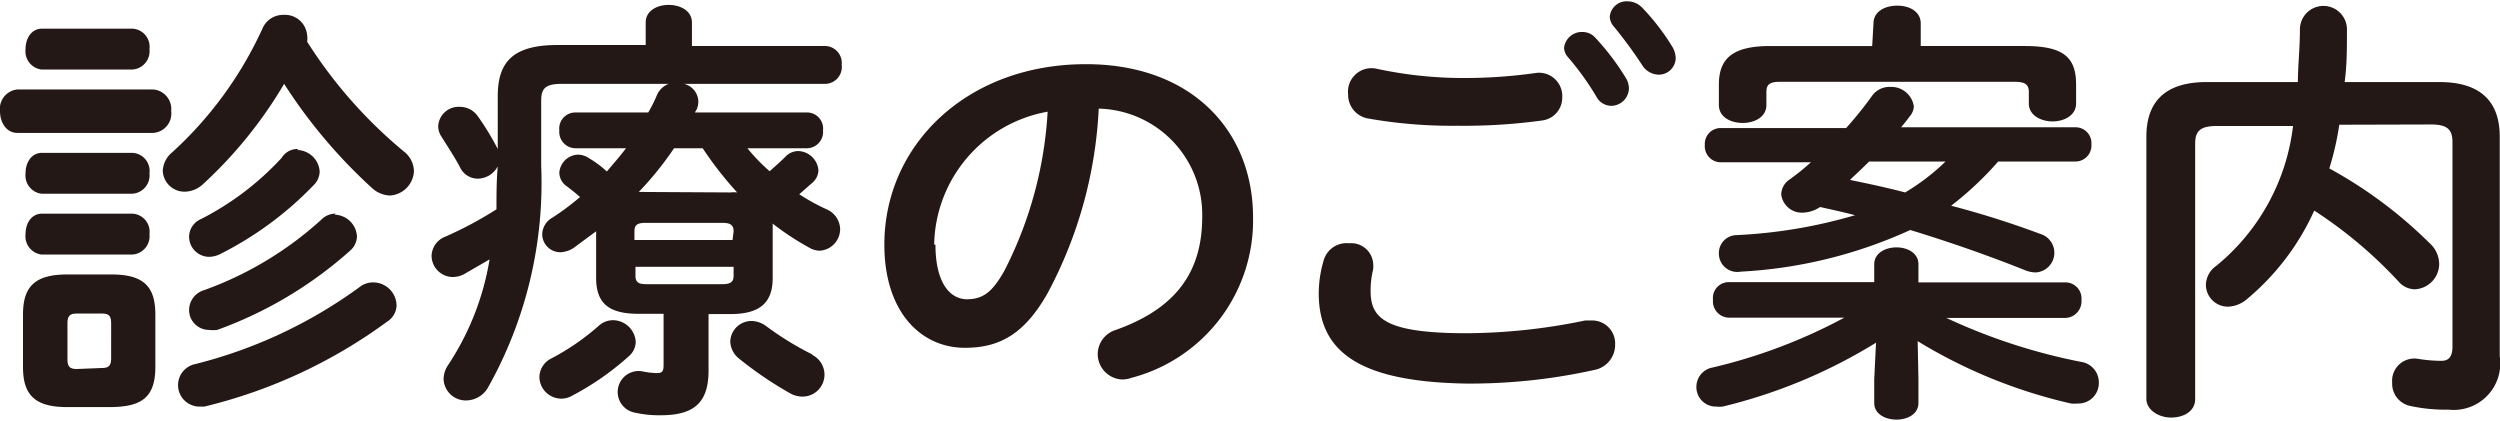 <svg xmlns="http://www.w3.org/2000/svg" width="98" height="16.5" viewBox="0 0 97.84 16.37">
  <defs>
    <style>
      .cls-1 {
        fill: #231815;
      }
    </style>
  </defs>
  <g id="レイヤー_2" data-name="レイヤー 2">
    <g id="コンテンツ上">
      <g>
        <path class="cls-1" d="M.68,5.15C.24,5.15,0,4.73,0,4.3a.76.76,0,0,1,.68-.85H6a.77.77,0,0,1,.7.85.76.76,0,0,1-.7.85ZM2.62,15.88C1.33,15.88.9,15.37.9,14.31V12.26c0-1.06.43-1.57,1.72-1.57H4.37c1.29,0,1.71.51,1.71,1.57v2.05c0,1.21-.56,1.55-1.71,1.57Zm-1-13.21A.72.72,0,0,1,1,1.87c0-.41.22-.8.65-.8H5.18a.71.71,0,0,1,.67.8.72.72,0,0,1-.67.8Zm0,4.86A.72.72,0,0,1,1,6.73c0-.41.22-.8.65-.8H5.18a.71.71,0,0,1,.67.8.72.72,0,0,1-.67.8Zm0,2.38A.72.72,0,0,1,1,9.11c0-.41.22-.8.65-.8H5.18a.71.71,0,0,1,.67.8.72.72,0,0,1-.67.8ZM4,14.35c.27,0,.35-.11.35-.39V12.61c0-.29-.08-.39-.35-.39H3c-.27,0-.36.1-.36.39V14c0,.27.07.39.36.39ZM15.81,5.88a1,1,0,0,1,.39.77,1,1,0,0,1-.94.95,1.1,1.1,0,0,1-.73-.32,20.39,20.39,0,0,1-3.41-4.05A17.11,17.11,0,0,1,7.94,7.16a1.06,1.06,0,0,1-.7.29.85.85,0,0,1-.87-.82,1,1,0,0,1,.38-.73,14.94,14.94,0,0,0,3.52-4.83A.88.88,0,0,1,11.1.53a.87.87,0,0,1,.92.8.74.74,0,0,1,0,.25A18.25,18.25,0,0,0,15.81,5.88ZM14.63,11a.92.92,0,0,1,.89.89.77.77,0,0,1-.36.64A20,20,0,0,1,8,15.86l-.23,0a.84.84,0,0,1-.14-1.66,18.55,18.55,0,0,0,6.42-3A.87.87,0,0,1,14.63,11Zm-3-5.18a.9.9,0,0,1,.88.83.76.76,0,0,1-.24.55,13.45,13.45,0,0,1-3.67,2.7,1,1,0,0,1-.42.1.79.79,0,0,1-.78-.78.76.76,0,0,1,.47-.7,11.22,11.22,0,0,0,3.15-2.39A.73.73,0,0,1,11.68,5.78Zm1.46,2.53a.9.9,0,0,1,.88.85.76.76,0,0,1-.27.56,15.9,15.9,0,0,1-5.2,3.1,1.32,1.32,0,0,1-.32,0,.78.78,0,0,1-.78-.8A.82.82,0,0,1,8,11.3a13.71,13.71,0,0,0,4.57-2.75A.78.78,0,0,1,13.14,8.31Z"/>
        <path class="cls-1" d="M29.25,5.75a7.38,7.38,0,0,0,.87.9c.19-.17.39-.34.61-.56a.7.7,0,0,1,.51-.23.82.82,0,0,1,.79.75.67.67,0,0,1-.26.51l-.49.43a7.9,7.9,0,0,0,1.07.59.87.87,0,0,1,.53.77.85.85,0,0,1-.8.85.83.83,0,0,1-.41-.12,10.66,10.66,0,0,1-1.43-.94v2.13c0,1-.54,1.41-1.66,1.41h-.85v2.21c0,1.24-.55,1.75-1.87,1.75a4.26,4.26,0,0,1-1-.1.82.82,0,0,1,.27-1.62,3.05,3.05,0,0,0,.57.07c.22,0,.27-.07.27-.32v-2H25c-1.13,0-1.67-.37-1.67-1.41V9l-.88.65a1,1,0,0,1-.51.17.71.71,0,0,1-.72-.7.77.77,0,0,1,.41-.66,10.27,10.27,0,0,0,1.07-.8c-.19-.17-.37-.31-.53-.43a.65.65,0,0,1-.28-.53A.76.76,0,0,1,22.63,6a.78.78,0,0,1,.42.14,4,4,0,0,1,.7.52c.25-.3.51-.59.75-.91h-2a.64.64,0,0,1-.61-.7.63.63,0,0,1,.61-.7h2.87a5.39,5.39,0,0,0,.34-.68.82.82,0,0,1,.46-.44H22c-.65,0-.82.17-.82.66V6.43a16.36,16.36,0,0,1-2.09,8.7,1,1,0,0,1-.83.49.87.87,0,0,1-.9-.83,1,1,0,0,1,.18-.56,10.58,10.58,0,0,0,1.62-4.13c-.34.2-.68.39-1,.58a1,1,0,0,1-.46.11.84.84,0,0,1-.81-.83.83.83,0,0,1,.54-.75,14.79,14.79,0,0,0,2-1.07c0-.56,0-1.12.05-1.68a.9.9,0,0,1-.77.48A.77.77,0,0,1,18,6.49c-.19-.37-.48-.8-.72-1.19a.73.73,0,0,1-.13-.42A.8.8,0,0,1,18,4.13a.85.85,0,0,1,.68.34,10.18,10.18,0,0,1,.8,1.31V3.71c0-1.35.61-2,2.34-2h3.45V.83c0-.47.46-.69.9-.69s.91.22.91.69v.92h5.23a.66.66,0,0,1,.63.73.66.66,0,0,1-.63.75H26.77a.73.73,0,0,1,.56.68.77.77,0,0,1-.06.31s-.05.08-.07.13h4.4a.63.63,0,0,1,.61.7.64.64,0,0,1-.61.7ZM24,12.48a.9.9,0,0,1,.88.85.76.76,0,0,1-.27.56,10.94,10.94,0,0,1-2.21,1.54.84.84,0,0,1-.44.12.86.86,0,0,1-.85-.85.83.83,0,0,1,.48-.73,9.36,9.36,0,0,0,1.83-1.26A.83.83,0,0,1,24,12.48ZM28.71,9c0-.24-.12-.33-.44-.33h-3c-.34,0-.44.09-.44.33v.34h3.84Zm-.44,2.07c.32,0,.44-.09.44-.32v-.36H24.87v.36c0,.29.19.32.44.32Zm.31-3.59a1.27,1.27,0,0,1,.27,0A14.1,14.1,0,0,1,27.5,5.75H26.38A12.81,12.81,0,0,1,25,7.46Zm3.21,6.36a.86.86,0,0,1-.38,1.63,1,1,0,0,1-.49-.13,14.6,14.6,0,0,1-2-1.36.89.89,0,0,1-.34-.67.83.83,0,0,1,.83-.8,1,1,0,0,1,.6.22A12,12,0,0,0,31.79,13.82Z"/>
        <path class="cls-1" d="M34.61,9.52c0-3.88,3.21-7.06,7.89-7.06,4.14,0,6.54,2.61,6.54,6a6.37,6.37,0,0,1-4.74,6.27,1.15,1.15,0,0,1-.39.07,1,1,0,0,1-.95-1,1,1,0,0,1,.71-.94c2.41-.86,3.38-2.32,3.38-4.43A4.15,4.15,0,0,0,43,4.2,17,17,0,0,1,41,11.42c-.93,1.65-1.93,2.14-3.24,2.14C36.05,13.56,34.61,12.17,34.61,9.52Zm2,0c0,1.56.61,2.14,1.23,2.14s1-.27,1.48-1.14A15.54,15.54,0,0,0,41,4.32,5.38,5.38,0,0,0,36.56,9.52Z"/>
        <path class="cls-1" d="M51.61,11.42a4.6,4.6,0,0,1,.19-1.27.93.93,0,0,1,1-.68.86.86,0,0,1,.94.78,1.2,1.2,0,0,1,0,.24,3.47,3.47,0,0,0-.1.85c0,1.07.58,1.65,3.76,1.65a23.23,23.23,0,0,0,4.64-.5l.27,0a.9.9,0,0,1,.9.94,1,1,0,0,1-.83,1,22.44,22.44,0,0,1-5,.53C53.21,14.89,51.61,13.73,51.61,11.42ZM57.07,3a20,20,0,0,0,3-.19.91.91,0,0,1,1.07.94.9.9,0,0,1-.76.91,22.43,22.43,0,0,1-3.34.21,18.83,18.83,0,0,1-3.53-.29.94.94,0,0,1-.75-.94.92.92,0,0,1,1.12-1A16.09,16.09,0,0,0,57.07,3Zm4.14-1.17a.7.7,0,0,1,.72-.63.67.67,0,0,1,.51.23A9.77,9.77,0,0,1,63.63,3a.81.81,0,0,1,.12.41.7.7,0,0,1-.7.68.67.67,0,0,1-.58-.37,10.73,10.73,0,0,0-1.12-1.55A.59.59,0,0,1,61.21,1.79ZM63,.6a.66.66,0,0,1,.69-.6.8.8,0,0,1,.57.24,8.81,8.81,0,0,1,1.17,1.51.92.92,0,0,1,.15.46.66.66,0,0,1-.68.66.78.78,0,0,1-.63-.37A17.3,17.3,0,0,0,63.17,1,.61.61,0,0,1,63,.6Z"/>
        <path class="cls-1" d="M75.08,14.79v.93c0,.43-.42.65-.86.65s-.87-.22-.87-.65v-.93l.07-1.43a20.62,20.62,0,0,1-6,2.5,1.07,1.07,0,0,1-.25,0,.76.76,0,0,1-.78-.78.77.77,0,0,1,.64-.75,21,21,0,0,0,5.15-1.95H67.64a.64.64,0,0,1-.6-.7.62.62,0,0,1,.6-.69h5.71v-.7c0-.44.44-.66.87-.66s.86.22.86.66V11h5.77a.63.63,0,0,1,.61.69.65.65,0,0,1-.61.7H76.17a22.8,22.8,0,0,0,5.27,1.72.81.81,0,0,1,.7.81.8.8,0,0,1-.82.82,1.47,1.47,0,0,1-.27,0,20,20,0,0,1-6-2.44ZM78.2,6.27A12.81,12.81,0,0,1,76.36,8a35.53,35.53,0,0,1,3.48,1.1.77.77,0,0,1-.18,1.51,1.13,1.13,0,0,1-.39-.08c-1.45-.58-3-1.12-4.51-1.58a18.25,18.25,0,0,1-6.64,1.63.72.72,0,0,1-.85-.73.7.7,0,0,1,.69-.7,19.64,19.64,0,0,0,4.64-.78c-.46-.12-.92-.22-1.37-.32a1.26,1.26,0,0,1-.67.22.81.81,0,0,1-.85-.72A.72.72,0,0,1,70,7a8.89,8.89,0,0,0,.87-.7H67.32a.63.63,0,0,1-.6-.68.62.62,0,0,1,.6-.66h4.93a14.65,14.65,0,0,0,1-1.24A.84.84,0,0,1,74,3.35a.89.89,0,0,1,.9.76.62.62,0,0,1-.16.39c-.1.14-.22.29-.34.43h6.84a.62.62,0,0,1,.61.66.63.63,0,0,1-.61.68ZM73.32.87c0-.48.46-.7.93-.7s.92.22.92.7v.88h4.08c1.53,0,2,.46,2,1.51V4c0,.46-.46.7-.92.7s-.93-.24-.93-.7V3.55c0-.29-.14-.4-.55-.4H69.66c-.41,0-.53.11-.53.4v.51c0,.46-.45.7-.93.7s-.93-.24-.93-.7v-.8c0-1,.51-1.51,2-1.51h4Zm-.17,5.4c-.26.26-.5.48-.75.72.73.15,1.44.3,2.16.49a8.49,8.49,0,0,0,1.58-1.21Z"/>
        <path class="cls-1" d="M91.55,4.83a11.14,11.14,0,0,1-.39,1.71,17.43,17.43,0,0,1,3.93,2.93,1.11,1.11,0,0,1,.37.8,1,1,0,0,1-.95,1A.85.85,0,0,1,93.9,11a17.32,17.32,0,0,0-3.33-2.81,9.68,9.68,0,0,1-2.64,3.47,1.2,1.2,0,0,1-.73.29.86.86,0,0,1-.87-.85.93.93,0,0,1,.41-.75,8.33,8.33,0,0,0,3-5.47h-3c-.65,0-.83.22-.83.69v10c0,.48-.46.72-.94.72S84,16,84,15.55V5.3c0-1.32.68-2.14,2.36-2.14h3.57c0-.64.08-1.32.08-2.06a.92.92,0,0,1,1.84,0c0,.72,0,1.42-.09,2.06h3.71c1.67,0,2.36.82,2.36,2.14v8.59a1.82,1.82,0,0,1-2,2.09,6.44,6.44,0,0,1-1.48-.14.89.89,0,0,1-.73-.92.87.87,0,0,1,1-.93,5.92,5.92,0,0,0,.92.08c.29,0,.44-.15.44-.56v-8c0-.47-.18-.69-.83-.69Z"/>
      </g>
    </g>
  </g>
</svg>
